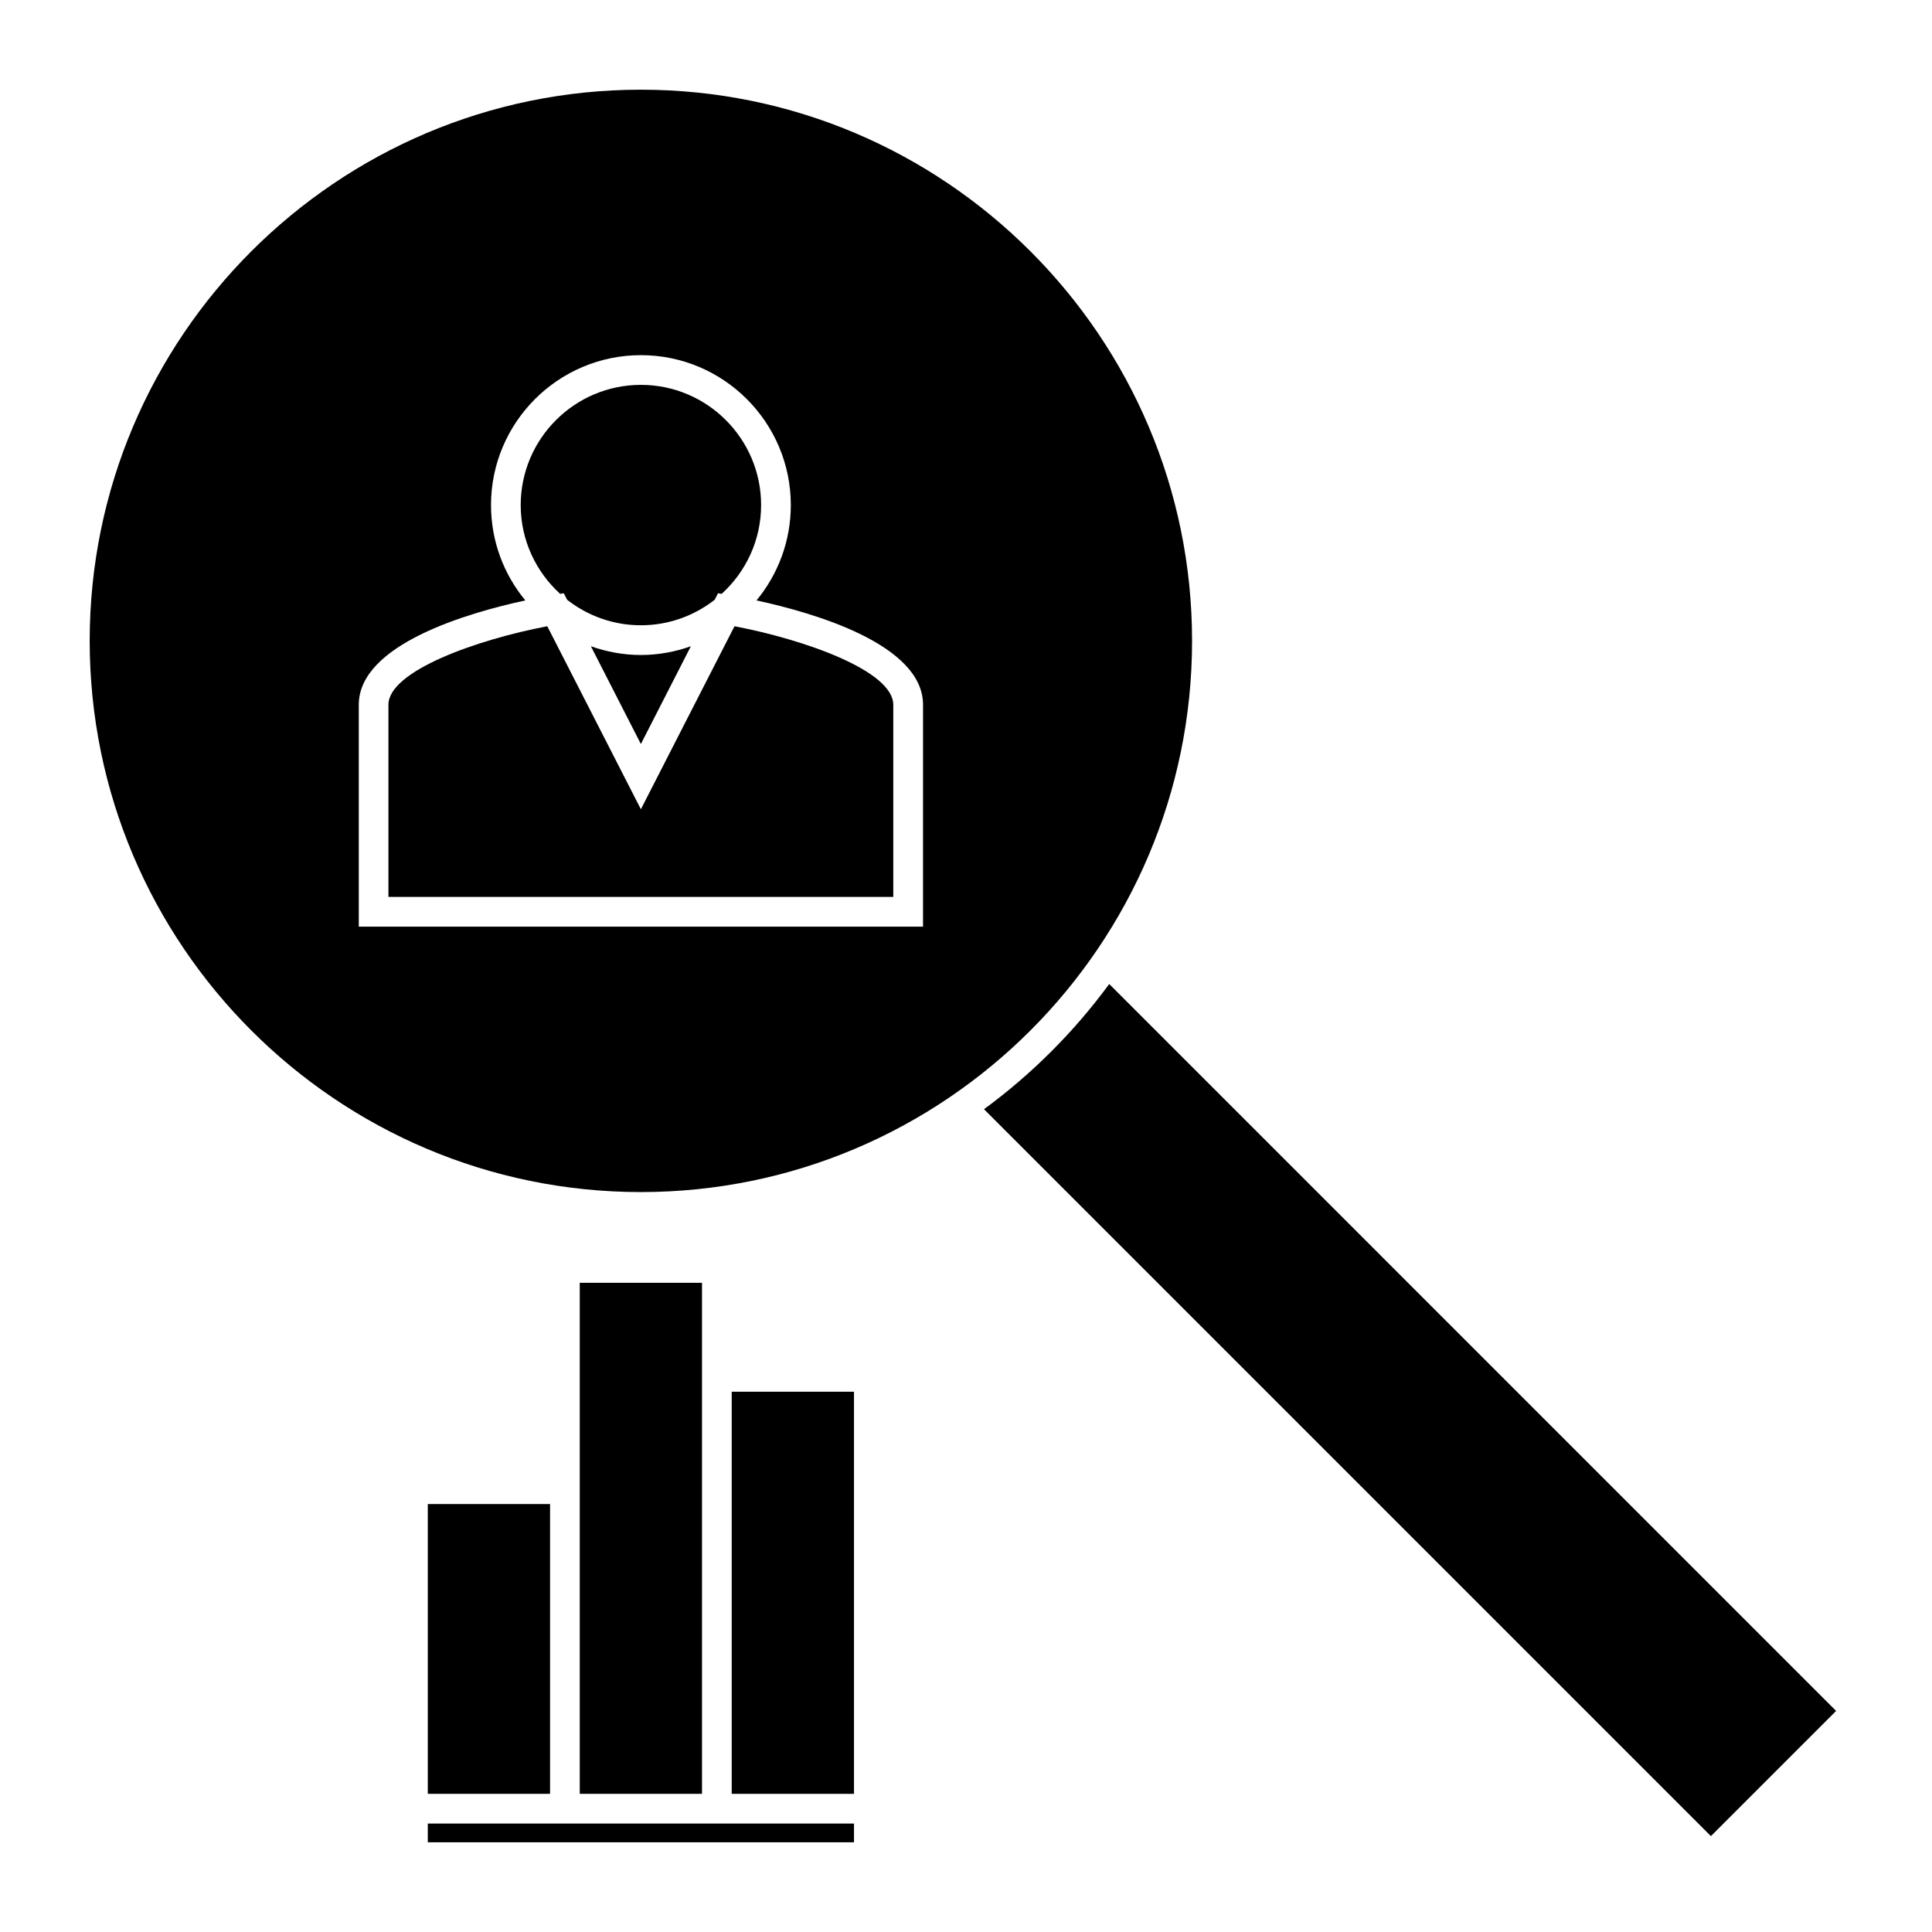 <?xml version="1.0" encoding="UTF-8"?>
<!-- Uploaded to: SVG Repo, www.svgrepo.com, Generator: SVG Repo Mixer Tools -->
<svg fill="#000000" width="800px" height="800px" version="1.1" viewBox="144 144 512 512" xmlns="http://www.w3.org/2000/svg">
 <g>
  <path d="m330.04 504.95v-20.996h-32.398v135.43h32.398z"/>
  <path d="m330.04 627.26h-72.672v4.965h112.95v-4.965z"/>
  <path d="m293.41 301.22 0.887 1.73c5.398 4.219 12.176 6.754 19.547 6.754 7.375 0 14.145-2.539 19.555-6.758l0.883-1.727 0.965 0.164c6.406-5.832 10.453-14.207 10.453-23.531 0-17.57-14.289-31.855-31.852-31.855-17.57 0-31.855 14.289-31.855 31.855 0 9.324 4.051 17.703 10.453 23.531z"/>
  <path d="m300.59 315.26 13.25 25.914 13.25-25.914c-4.152 1.477-8.602 2.32-13.25 2.32s-9.098-0.844-13.25-2.32z"/>
  <path d="m257.37 542.59h32.402v76.793h-32.402z"/>
  <path d="m404.77 437.95 192.64 192.64 33.176-33.176-192.63-192.64c-9.309 12.676-20.508 23.875-33.188 33.18z"/>
  <path d="m337.91 512.82h32.406v106.57h-32.406z"/>
  <path d="m338.65 309.96-24.809 48.5-24.809-48.5c-18.363 3.484-42.094 11.781-42.094 20.82v50.91h133.79v-50.91c0-9.039-23.719-17.332-42.082-20.82z"/>
  <path d="m459.91 313.84c0-80.547-65.527-146.07-146.07-146.07-80.547 0-146.07 65.52-146.07 146.07s65.52 146.07 146.07 146.07 146.07-65.523 146.07-146.07zm-71.301 75.723h-149.53v-58.785c0-16.055 29.07-24.41 44.137-27.66-5.68-6.875-9.094-15.68-9.094-25.27 0-21.906 17.82-39.727 39.727-39.727s39.723 17.82 39.723 39.727c0 9.59-3.418 18.398-9.094 25.27 15.062 3.25 44.137 11.609 44.137 27.66z"/>
 </g>
</svg>